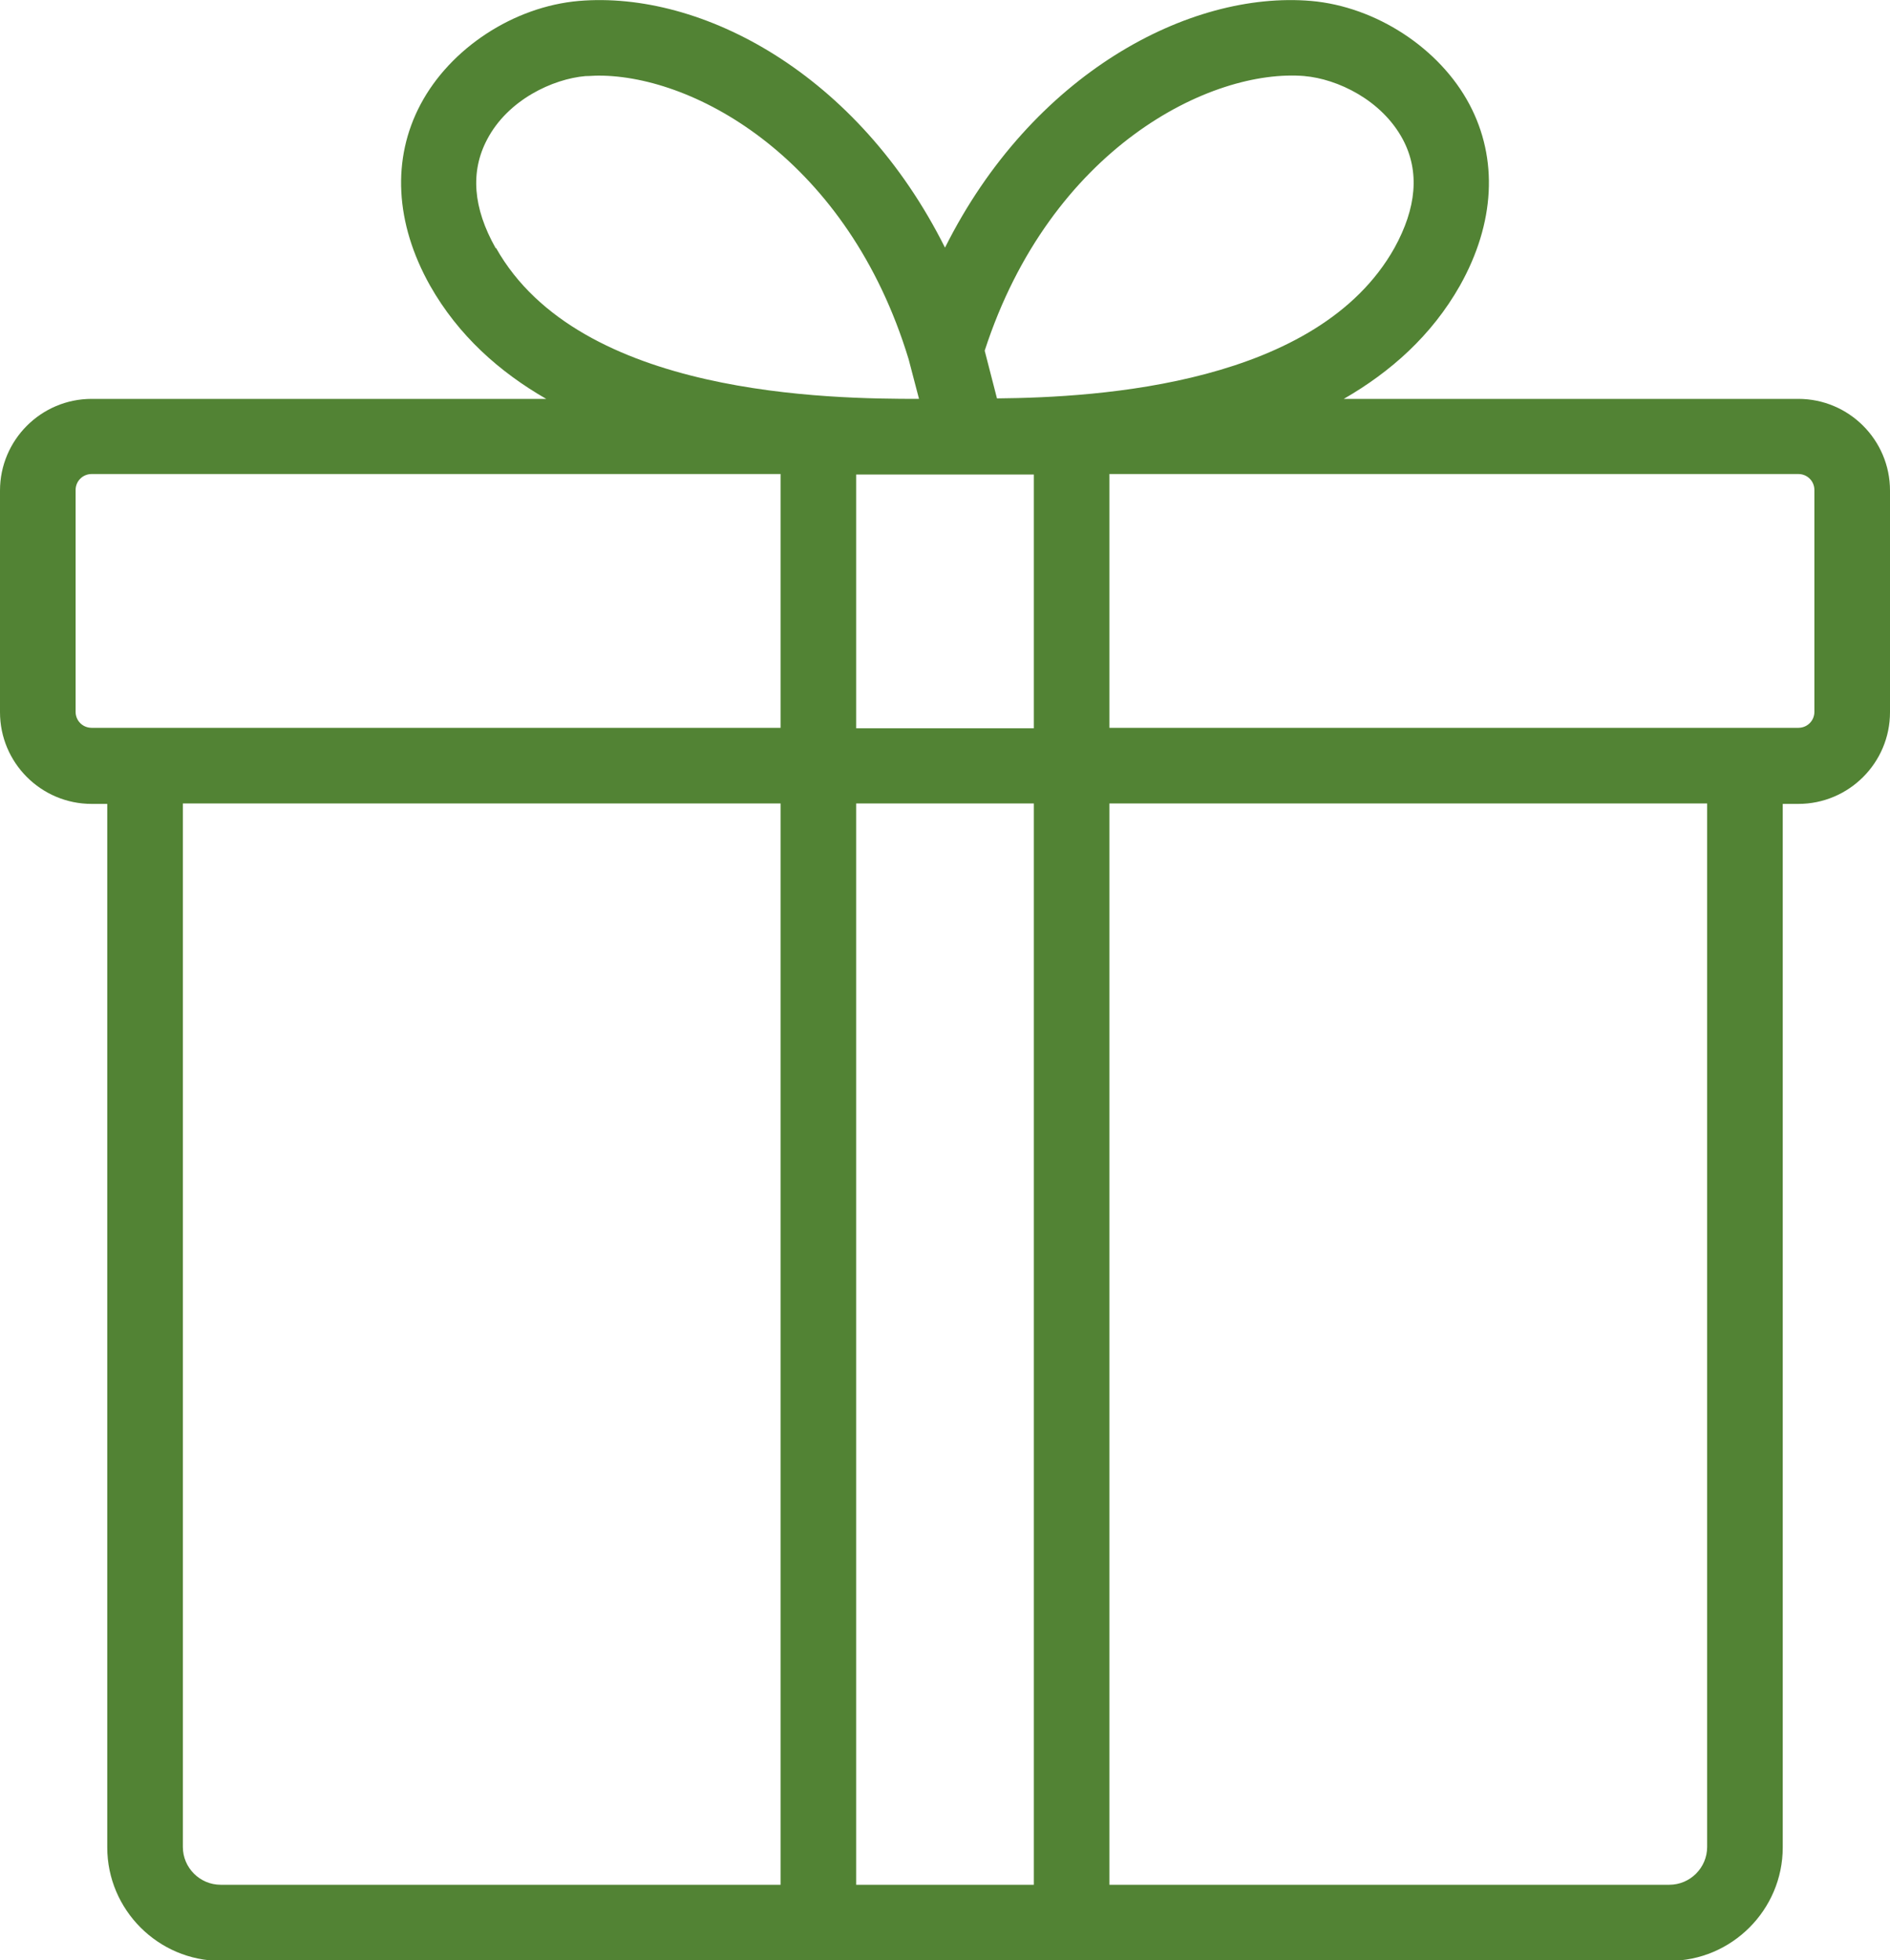 <?xml version="1.0" encoding="UTF-8"?><svg id="Layer_2" xmlns="http://www.w3.org/2000/svg" width="40" height="41.48" viewBox="0 0 40 41.48"><defs><style>.cls-1{fill:#528334;}</style></defs><g id="Layer_1-2"><path class="cls-1" d="M38.06,8.44h-9.62c.99-.57,1.86-1.34,2.46-2.4.74-1.32.81-2.68.2-3.83-.63-1.19-1.98-2.07-3.35-2.19-2.58-.22-5.91,1.54-7.75,5.22C18.16,1.56,14.85-.2,12.25.02c-1.38.12-2.72,1-3.35,2.19-.61,1.15-.54,2.51.2,3.83.6,1.06,1.47,1.83,2.46,2.4H1.94c-1.07,0-1.94.87-1.94,1.94v4.69c0,1.07.87,1.94,1.94,1.94h.33v22.08c0,1.32,1.08,2.4,2.4,2.4h30.66c1.32,0,2.4-1.08,2.4-2.4v-22.08h.33c1.07,0,1.94-.87,1.94-1.94v-4.69c0-1.07-.87-1.94-1.94-1.94ZM21.88,10.04v5.37h-3.76v-5.37h3.76ZM27.61,1.61c.69.06,1.63.5,2.08,1.34.36.68.29,1.45-.18,2.3-1.62,2.88-6.22,3.16-8.41,3.18l-.26-1.01c1.39-4.28,4.78-5.98,6.78-5.81ZM10.49,5.25c-.48-.85-.54-1.62-.18-2.3.44-.84,1.39-1.28,2.08-1.34.09,0,.18-.01.28-.01,2.06,0,5.28,1.79,6.56,6l.22.84c-1.87,0-7.18-.05-8.95-3.19ZM1.6,15.06v-4.69c0-.19.15-.34.34-.34h14.58v5.37H1.94c-.19,0-.34-.15-.34-.34ZM4.67,39.88c-.44,0-.8-.36-.8-.8v-22.08h12.65v22.88H4.67ZM18.12,39.88v-22.88h3.76v22.88h-3.76ZM36.13,39.08c0,.44-.36.8-.8.8h-11.85v-22.88h12.65v22.08ZM38.4,15.06c0,.19-.15.34-.34.34h-14.58v-5.37h14.58c.19,0,.34.15.34.34v4.69Z"/></g></svg>